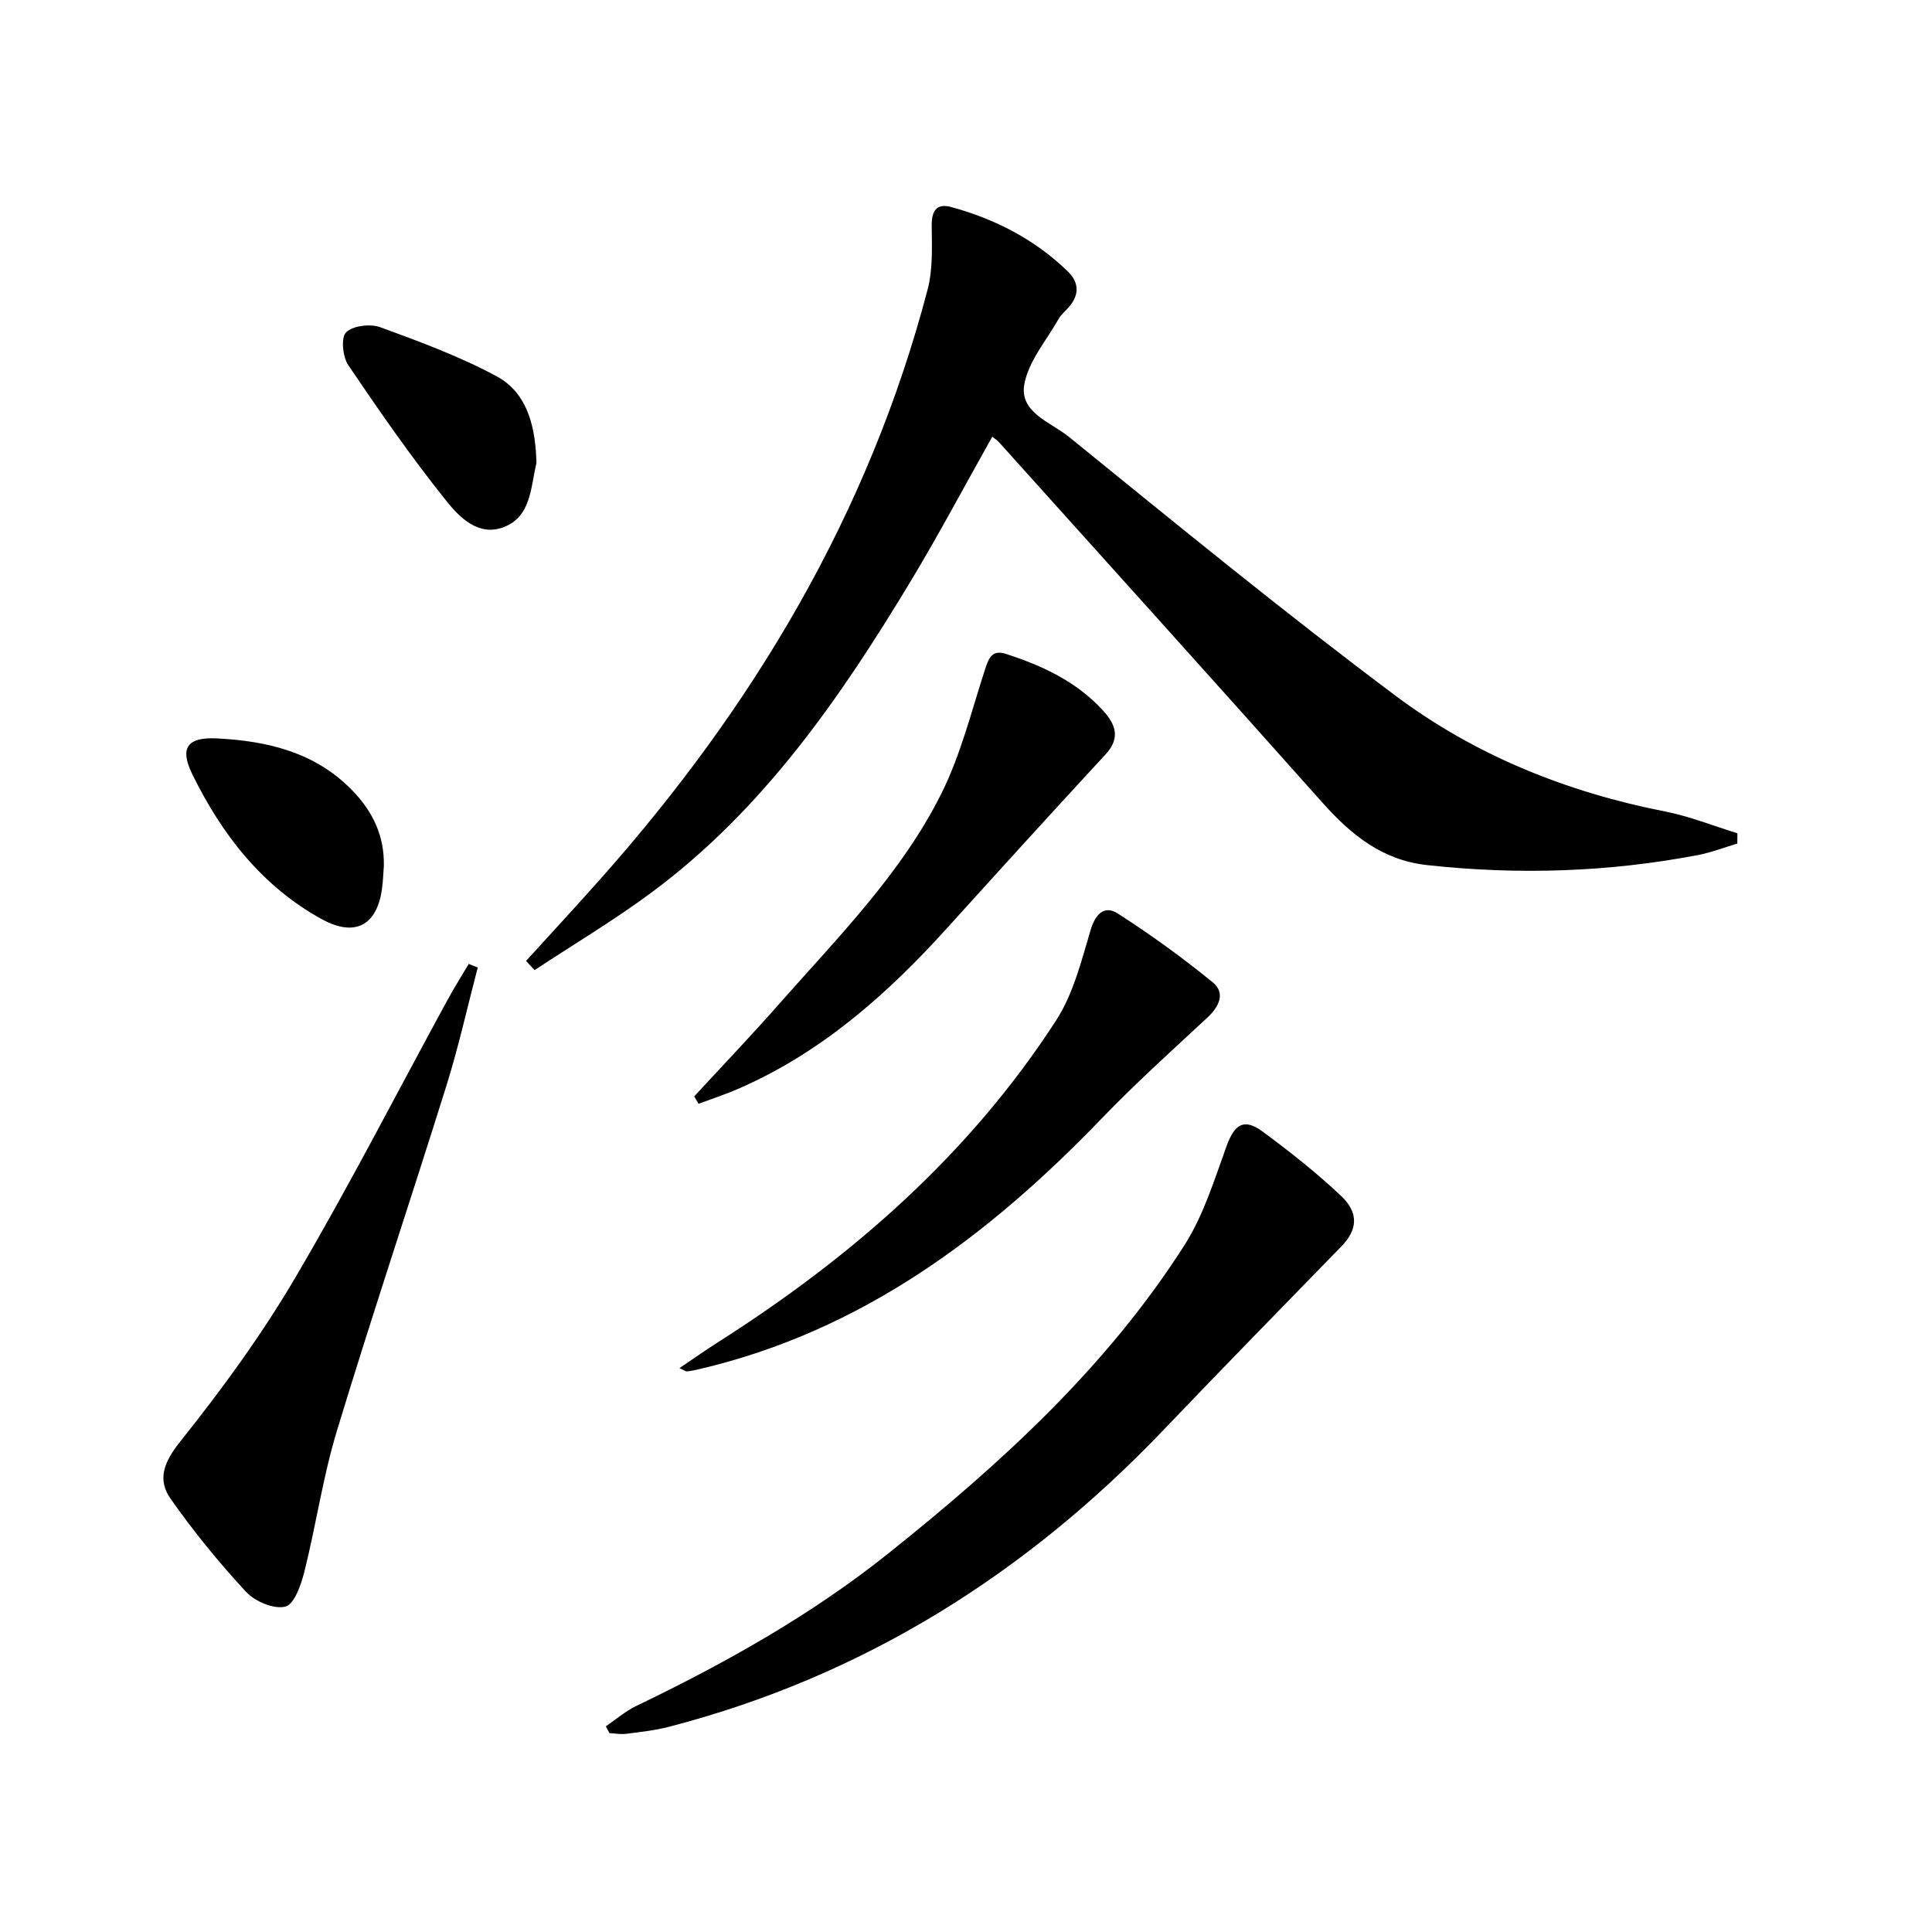 <svg enable-background="new 0 0 400 400" viewBox="0 0 400 400" xmlns="http://www.w3.org/2000/svg"><path d="m108.91 198.95c5.1-5.61 10.26-11.18 15.3-16.85 31.72-35.67 55.67-75.7 67.85-122.19 1.1-4.2.88-8.82.84-13.24-.02-3.11 1.06-4.62 4.06-3.8 9.11 2.49 17.33 6.72 24.15 13.36 2.4 2.34 2.35 4.98.05 7.5-.67.74-1.48 1.41-1.96 2.26-2.53 4.47-6.23 8.75-7.12 13.54-1.09 5.88 5.51 7.9 9.17 10.87 22.34 18.13 44.62 36.38 67.65 53.62 16.5 12.36 35.48 19.99 55.84 23.99 5.09 1 9.98 2.98 14.97 4.51-.01.71-.02 1.42-.02 2.13-2.7.8-5.36 1.84-8.11 2.37-18.59 3.56-37.29 4.15-56.11 2.09-9.26-1.01-15.73-6.26-21.66-12.92-22.25-24.98-44.66-49.81-67.03-74.69-.33-.36-.77-.62-1.34-1.08-5.63 10-10.97 20.08-16.85 29.84-14.58 24.19-30.55 47.33-53.59 64.44-7.8 5.79-16.2 10.79-24.32 16.15-.6-.63-1.18-1.27-1.77-1.9z"/><path d="m125.43 357.42c2.07-1.41 4.01-3.11 6.24-4.19 18.47-8.88 36.28-18.84 52.34-31.68 23.23-18.57 45.13-38.5 61.25-63.8 3.92-6.16 6.15-13.46 8.67-20.42 1.67-4.6 3.62-5.91 7.54-3.01 5.59 4.14 11.1 8.48 16.16 13.25 3.8 3.59 3.39 7.09.1 10.47-12.3 12.63-24.62 25.23-36.8 37.98-28.54 29.89-62.28 51.09-102.49 61.51-2.88.74-5.87 1.06-8.83 1.44-1.12.14-2.29-.09-3.44-.16-.24-.47-.49-.93-.74-1.39z"/><path d="m98.91 200.32c-2.13 8.12-3.95 16.34-6.45 24.35-7.47 23.9-15.45 47.65-22.72 71.61-2.88 9.48-4.29 19.39-6.7 29.03-.68 2.72-2.08 6.81-3.93 7.31-2.34.63-6.3-1.04-8.15-3.03-5.61-6.05-10.88-12.5-15.62-19.26-2.83-4.03-1.41-7.63 1.98-11.88 8.57-10.72 16.74-21.92 23.7-33.73 11.12-18.87 21.12-38.41 31.61-57.65 1.39-2.55 2.93-5 4.41-7.5.63.23 1.25.49 1.87.75z"/><path d="m140.67 283.26c2.92-1.97 5.45-3.76 8.05-5.41 27.68-17.62 52-38.86 69.94-66.59 3.57-5.51 5.24-12.35 7.16-18.77 1.02-3.41 2.93-5.07 5.58-3.37 6.81 4.36 13.41 9.14 19.68 14.26 2.65 2.16 1.39 4.97-1.06 7.26-7.39 6.87-14.91 13.64-21.9 20.9-23.46 24.37-49.74 44.1-83.46 51.95-.8.19-1.6.36-2.41.45-.25.02-.54-.22-1.58-.68z"/><path d="m143.73 226.99c5.94-6.44 12-12.78 17.79-19.36 12.09-13.73 25.16-26.84 33.41-43.39 4.01-8.05 6.2-17.02 9.01-25.64.77-2.36 1.43-4.15 4.35-3.21 7.51 2.43 14.55 5.7 20.01 11.64 2.61 2.84 3.8 5.69.6 9.15-11.05 11.95-21.99 24-32.91 36.07-12.4 13.7-26.04 25.76-43.22 33.21-2.66 1.15-5.43 2.05-8.15 3.07-.31-.52-.6-1.03-.89-1.54z"/><path d="m111.02 94.64c0 .5.1 1.02-.01 1.49-1.17 4.92-1.08 10.85-6.73 13.01-5.21 2-9.15-2.04-11.85-5.41-7.23-9.02-13.85-18.56-20.33-28.14-1.16-1.72-1.54-5.72-.45-6.78 1.43-1.39 5.02-1.82 7.09-1.06 8.2 3 16.47 6.05 24.12 10.18 6.13 3.32 7.84 9.95 8.16 16.71z"/><path d="m79.47 179.31c-.11 1.49-.16 2.98-.35 4.46-.98 7.82-5.59 10.34-12.53 6.52-12.37-6.82-20.64-17.52-26.74-29.91-2.75-5.58-1.06-7.82 5.1-7.5 10.47.54 20.35 2.87 28.02 10.8 4.23 4.36 6.65 9.45 6.5 15.63z"/></svg>
